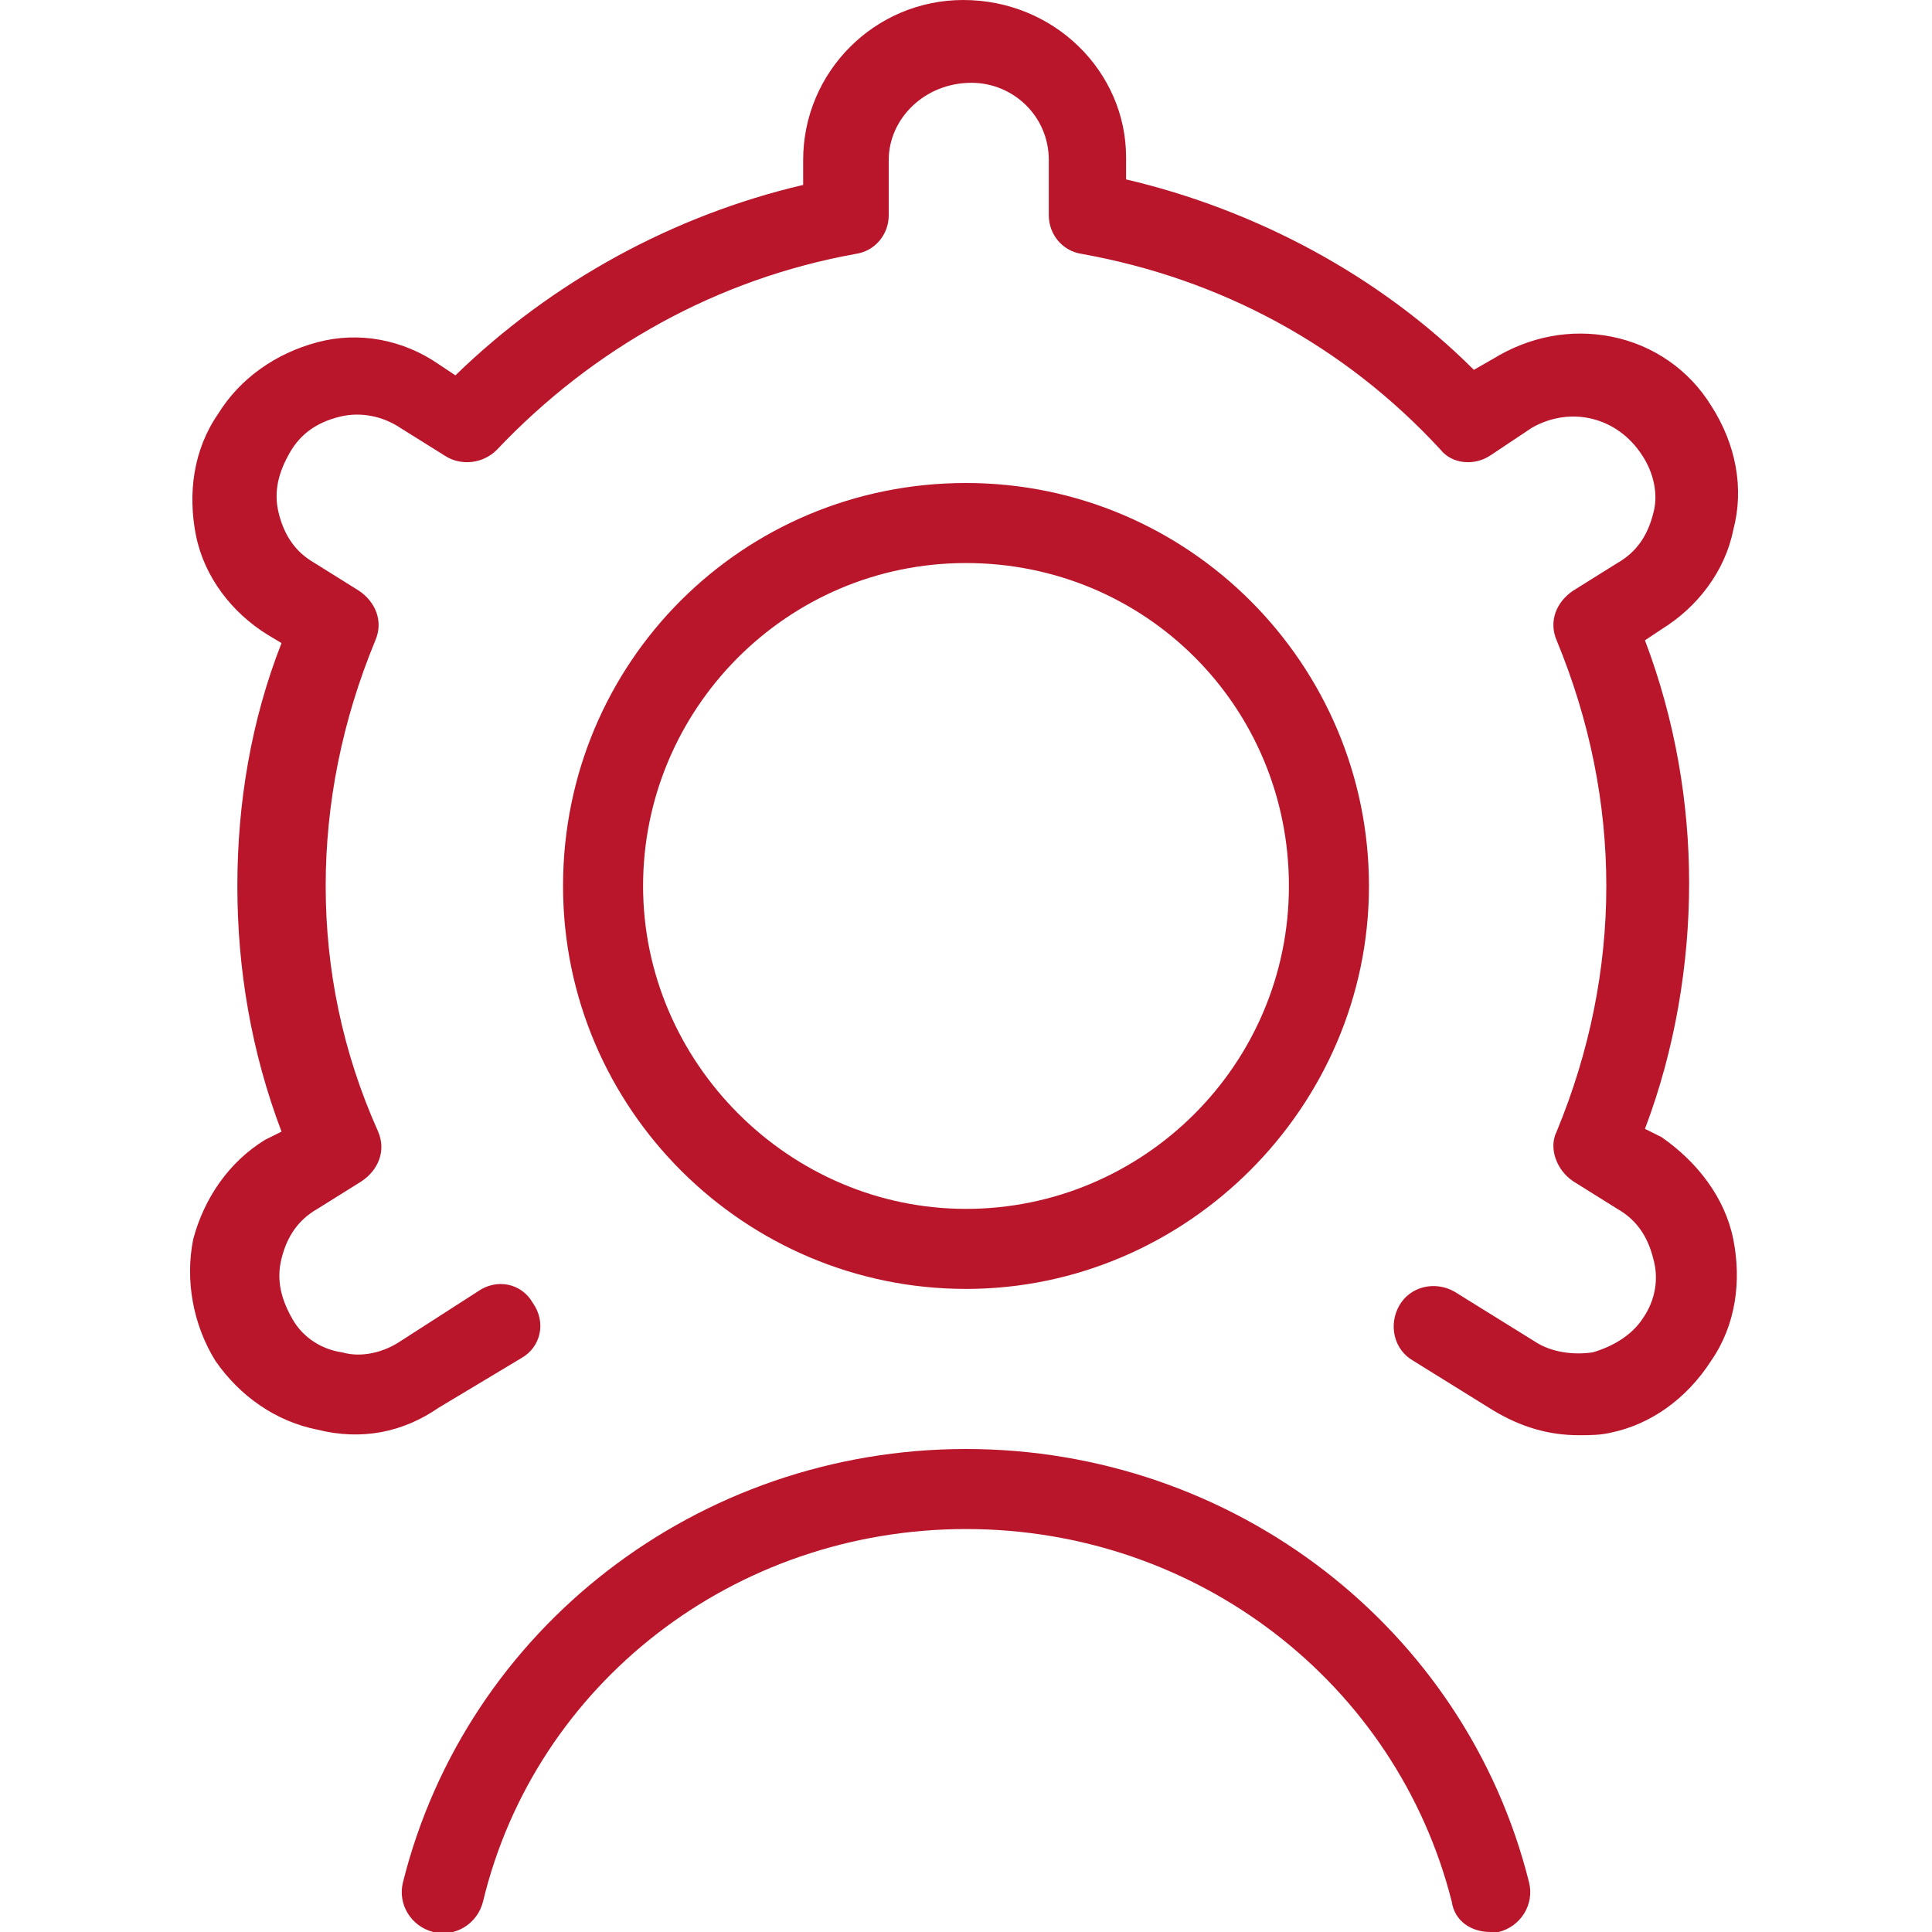 <svg xmlns="http://www.w3.org/2000/svg" xmlns:xlink="http://www.w3.org/1999/xlink" id="Layer_1" x="0px" y="0px" viewBox="0 0 70 70" style="enable-background:new 0 0 70 70;" xml:space="preserve"><style type="text/css">	.st0{fill:#BA162B;}</style><path class="st0" d="M49.6,32.1c0-8-6.5-14.6-14.6-14.6S20.4,24,20.4,32.1S27,46.7,35,46.7S49.6,40.1,49.6,32.1z M23.3,32.1 c0-6.4,5.2-11.7,11.7-11.7s11.7,5.2,11.7,11.7S41.4,43.8,35,43.8S23.3,38.5,23.3,32.1z M62.8,44.9c0.3,1.5,0.1,3.1-0.8,4.4 c-0.9,1.4-2.2,2.3-3.6,2.6C58,52,57.6,52,57.2,52c-1.1,0-2.1-0.3-3.1-0.9l-2.9-1.8c-0.7-0.4-0.9-1.3-0.5-2s1.3-0.9,2-0.5l2.9,1.8 c0.6,0.4,1.4,0.5,2.1,0.4c0.7-0.2,1.4-0.6,1.8-1.2c0.5-0.7,0.6-1.5,0.4-2.2c-0.2-0.8-0.6-1.4-1.3-1.8l-1.6-1 c-0.6-0.4-0.9-1.2-0.6-1.8c1.2-2.9,1.8-5.9,1.8-8.9s-0.6-6-1.8-8.9c-0.3-0.7,0-1.4,0.6-1.8l1.6-1c0.7-0.4,1.1-1,1.3-1.8 c0.2-0.7,0-1.5-0.4-2.1c-0.9-1.4-2.6-1.8-4-1l-1.5,1c-0.6,0.4-1.4,0.3-1.8-0.2c-3.5-3.8-8-6.2-13-7.1C38.5,9.1,38,8.5,38,7.8v-2 C38,4.2,36.7,3,35.2,3c-1.7,0-3,1.3-3,2.8v2c0,0.7-0.5,1.3-1.2,1.4c-5,0.9-9.5,3.4-13,7.1c-0.5,0.5-1.3,0.6-1.9,0.2l-1.6-1 c-0.6-0.4-1.4-0.6-2.2-0.4c-0.8,0.2-1.4,0.6-1.8,1.3c-0.4,0.7-0.6,1.4-0.4,2.2s0.6,1.4,1.3,1.8l1.6,1c0.6,0.4,0.9,1.1,0.6,1.8 c-1.2,2.9-1.8,5.9-1.8,8.9s0.6,6,1.9,8.9c0.3,0.7,0,1.4-0.6,1.8l-1.6,1c-0.7,0.4-1.1,1-1.3,1.8s0,1.5,0.4,2.2s1.1,1.1,1.8,1.2 c0.7,0.2,1.5,0,2.1-0.4l2.8-1.8c0.7-0.5,1.6-0.3,2,0.4c0.5,0.7,0.3,1.6-0.4,2l-3,1.8c-1.3,0.9-2.8,1.2-4.4,0.8 c-1.5-0.3-2.8-1.2-3.7-2.5C7,48,6.7,46.4,7,44.9c0.4-1.5,1.3-2.8,2.6-3.6l0.6-0.3c-1.1-2.9-1.6-5.9-1.6-8.9s0.5-6,1.6-8.8L9.7,23 c-1.3-0.8-2.3-2.1-2.6-3.6C6.8,17.9,7,16.3,7.9,15c0.8-1.3,2.1-2.2,3.6-2.6s3.1-0.1,4.4,0.8l0.6,0.4c3.5-3.4,7.9-5.8,12.6-6.9V5.8 c0-3.2,2.6-5.8,5.8-5.8c3.3,0,5.9,2.6,5.9,5.7v0.8c4.7,1.1,9.2,3.5,12.6,6.9l0.7-0.4c1.3-0.8,2.8-1.1,4.3-0.8s2.8,1.2,3.6,2.5 c0.9,1.4,1.2,3,0.8,4.5c-0.3,1.5-1.3,2.8-2.6,3.6l-0.6,0.4c1.1,2.9,1.6,5.9,1.6,8.8s-0.5,6-1.6,8.9l0.6,0.3 C61.5,42.1,62.5,43.4,62.8,44.9L62.8,44.9L62.8,44.9L62.8,44.9z M55.4,68.2c0.2,0.8-0.3,1.6-1.1,1.8c-0.1,0-0.2,0-0.3,0 c-0.7,0-1.3-0.4-1.4-1.1c-2-7.9-9.2-13.5-17.6-13.5S19.4,61,17.5,68.9c-0.2,0.8-1,1.3-1.8,1.1c-0.8-0.2-1.3-1-1.1-1.8 C16.9,59,25.3,52.5,35,52.5S53.1,59,55.4,68.2L55.4,68.2L55.4,68.2z"></path></svg>